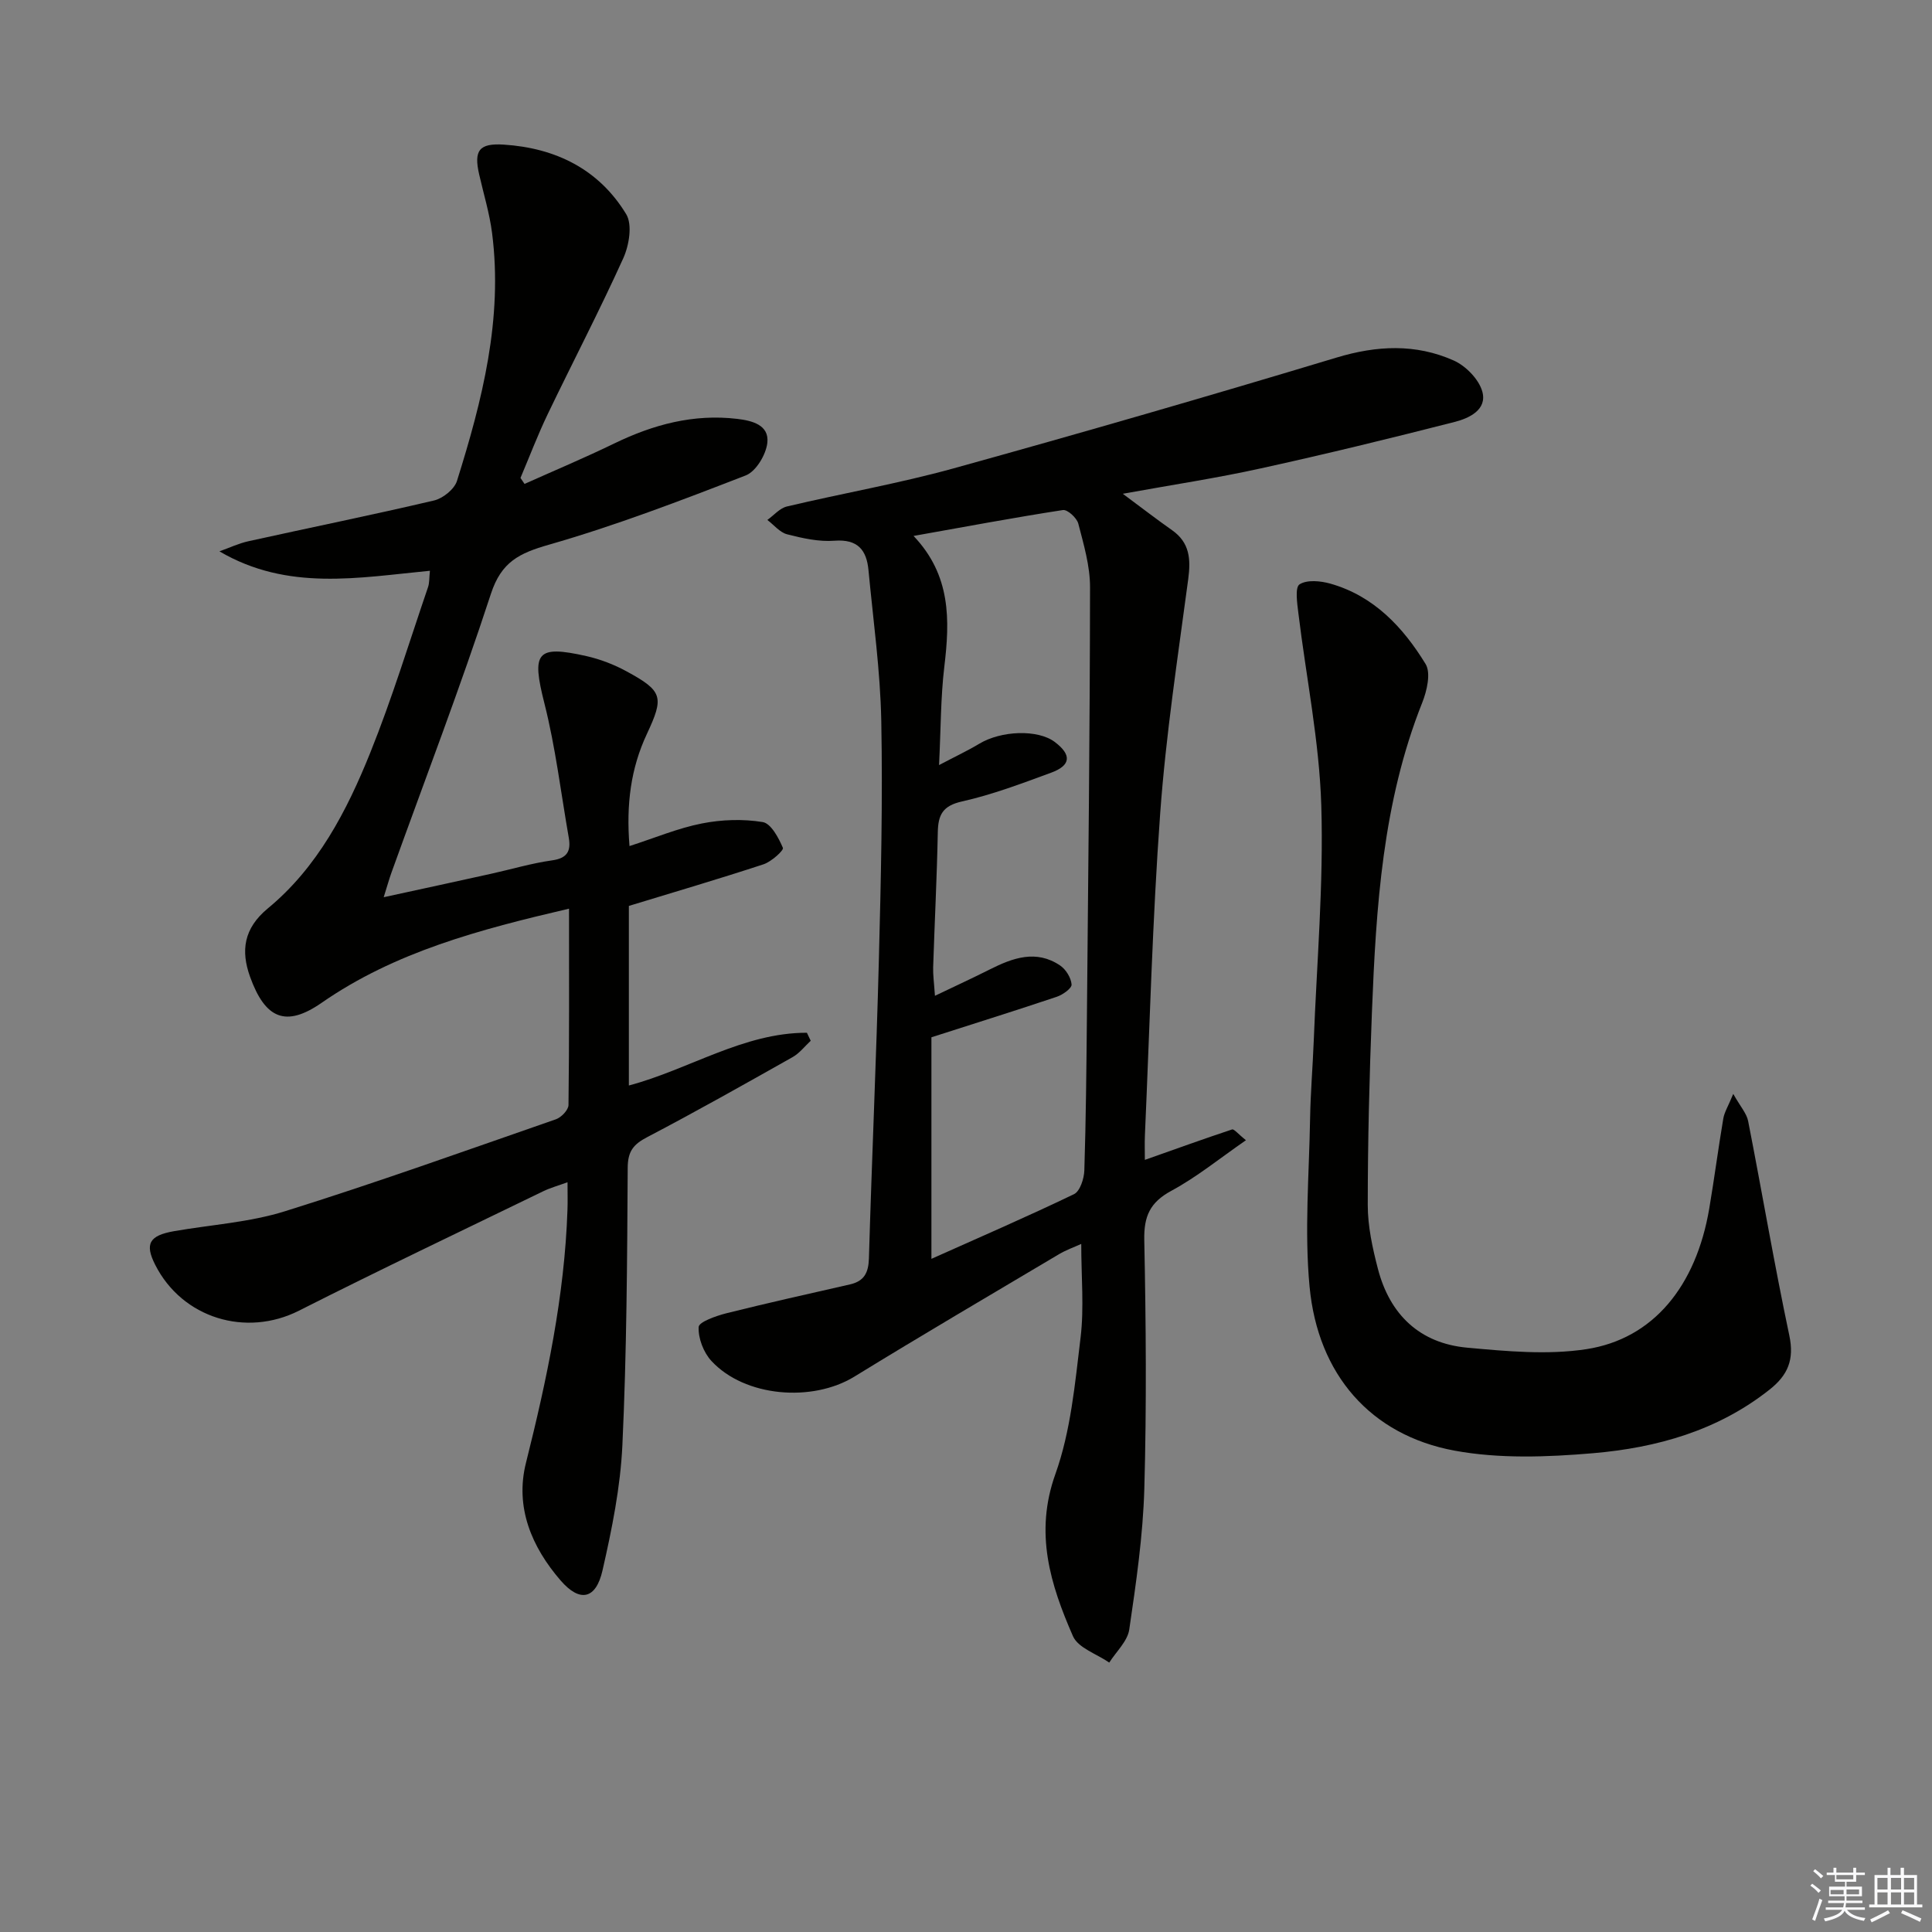 <svg enable-background="new 0 0 400 400" viewBox="0 0 400 400" xmlns="http://www.w3.org/2000/svg"><rect x="0" y="0" width="400" height="400" fill="#808080" stroke="none"/><g fill="#010100"><path d="m117.81 188.13c-18.57 4.33-36.03 8.95-51.22 19.49-7.41 5.14-11.69 3.35-14.84-5.45-1.88-5.28-1.35-9.93 3.72-14.11 10.26-8.47 16.32-20.12 21.18-32.2 4.52-11.22 8.05-22.84 11.97-34.3.31-.9.23-1.93.39-3.39-14.73 1.41-29.42 4.29-43.58-4.02 2.01-.71 3.97-1.65 6.03-2.1 12.8-2.83 25.64-5.43 38.4-8.43 1.84-.43 4.21-2.33 4.75-4.05 5.24-16.68 9.54-33.57 7.27-51.31-.52-4.09-1.75-8.09-2.67-12.13-1.15-4.99-.01-6.51 5.07-6.19 10.76.69 19.72 5.1 25.37 14.41 1.31 2.17.6 6.44-.6 9.1-4.93 10.89-10.47 21.51-15.65 32.29-2.07 4.31-3.77 8.8-5.64 13.21.28.41.56.83.84 1.24 6.21-2.78 12.49-5.42 18.61-8.39 8.06-3.91 16.39-6.14 25.39-5.08 3.06.36 6.68 1.23 6.27 4.95-.27 2.46-2.35 5.94-4.47 6.76-13.43 5.21-26.94 10.38-40.77 14.35-6.11 1.75-9.82 3.54-11.98 10.13-6.34 19.4-13.66 38.48-20.58 57.69-.5 1.39-.89 2.81-1.63 5.16 7.87-1.71 15.04-3.26 22.21-4.85 4.22-.93 8.38-2.18 12.65-2.78 3.14-.44 3.94-1.92 3.46-4.68-1.63-9.29-2.74-18.72-5.05-27.84-2.67-10.54-1.7-12.12 8.71-9.77 2.87.65 5.73 1.75 8.31 3.16 7.53 4.09 7.77 5.32 4.19 12.98-3.3 7.05-4.3 14.51-3.59 23.19 5.31-1.71 10.04-3.71 14.98-4.68 4.09-.81 8.51-.96 12.6-.29 1.71.28 3.3 3.26 4.18 5.34.22.51-2.38 2.86-4 3.4-9.25 3.04-18.59 5.78-27.89 8.62v37.18c12.52-3.33 23.7-10.94 36.86-10.92.26.55.53 1.11.79 1.66-1.24 1.15-2.33 2.59-3.76 3.39-9.97 5.62-19.95 11.25-30.09 16.56-2.85 1.49-4.02 2.91-4.04 6.33-.11 19.14-.21 38.29-1.1 57.41-.4 8.71-2.17 17.44-4.12 25.98-1.36 5.98-4.69 6.68-8.68 2.06-5.98-6.92-9.47-15.14-7.17-24.32 4.33-17.26 8-34.58 8.6-52.43.06-1.65.01-3.31.01-5.69-1.87.69-3.54 1.14-5.08 1.89-16.86 8.19-33.8 16.24-50.52 24.7-10.95 5.54-24.14 1.59-29.76-9.48-2.21-4.35-1.25-6.08 3.9-6.98 7.68-1.34 15.61-1.82 22.98-4.13 18.84-5.89 37.44-12.56 56.09-19.04 1.11-.39 2.58-1.93 2.59-2.95.17-13.31.11-26.61.11-40.65z"/><path d="m232.46 102.23c4.11 3.05 7.1 5.36 10.19 7.53 3.68 2.58 3.91 5.99 3.36 10.14-2.15 16.11-4.62 32.22-5.8 48.42-1.62 22.21-2.18 44.5-3.17 66.76-.07 1.62-.01 3.24-.01 5.06 6.29-2.22 12.15-4.34 18.06-6.3.41-.13 1.2.9 2.87 2.23-5.44 3.76-10.16 7.62-15.44 10.47-4.44 2.4-5.71 5.28-5.61 10.21.35 17.15.49 34.33.01 51.47-.28 9.75-1.7 19.49-3.12 29.16-.36 2.43-2.71 4.57-4.14 6.84-2.58-1.79-6.45-3.02-7.52-5.48-4.66-10.66-8.01-21.32-3.64-33.53 3.19-8.91 4.07-18.75 5.22-28.27.75-6.19.14-12.55.14-19.4-1.5.68-3.14 1.26-4.61 2.13-14.14 8.4-28.34 16.73-42.35 25.34-8.73 5.36-22.71 4.23-29.61-3.24-1.63-1.76-2.76-4.71-2.64-7.03.06-1.06 3.61-2.3 5.73-2.84 8.5-2.13 17.07-4.03 25.61-5.98 2.92-.67 3.82-2.4 3.91-5.38.6-20.62 1.53-41.23 2.06-61.84.43-16.47.81-32.95.5-49.41-.2-10.43-1.67-20.83-2.65-31.24-.39-4.17-2.21-6.46-7.03-6.1-3.23.25-6.62-.51-9.82-1.33-1.52-.39-2.73-1.95-4.09-2.97 1.35-.96 2.57-2.44 4.06-2.79 11.46-2.72 23.09-4.74 34.43-7.87 26.53-7.35 52.98-15 79.33-22.95 8.37-2.53 16.42-2.91 24.29.6 2.51 1.12 5.22 3.9 5.92 6.44 1.03 3.77-2.75 5.52-5.74 6.28-13.31 3.4-26.66 6.66-40.07 9.6-9.07 2.01-18.26 3.39-28.63 5.27zm-39.62 112.53v45.87c9.95-4.45 19.83-8.73 29.52-13.39 1.24-.6 2.08-3.2 2.14-4.9.33-10.49.43-20.98.53-31.48.28-29.76.62-59.52.65-89.28.01-4.4-1.31-8.85-2.43-13.17-.31-1.19-2.25-2.96-3.19-2.81-10.12 1.56-20.19 3.45-30.92 5.36 7.77 8.16 7.53 17.43 6.37 27.08-.76 6.34-.71 12.77-1.09 20.36 3.47-1.83 5.96-2.99 8.3-4.4 4.57-2.76 12.15-3.02 15.65-.39 3.52 2.65 3.39 4.84-.72 6.36-6.07 2.23-12.18 4.55-18.47 5.96-4.03.9-4.95 2.78-5.02 6.4-.18 9.31-.66 18.62-.96 27.93-.05 1.56.18 3.13.37 5.91 4.34-2.08 7.89-3.71 11.38-5.47 4.75-2.39 9.59-4.14 14.53-.81 1.2.81 2.27 2.54 2.38 3.94.06.78-1.82 2.13-3.06 2.54-8.26 2.78-16.59 5.38-25.96 8.39z"/><path d="m358.85 226.48c1.5 2.66 2.77 4.04 3.08 5.61 2.9 14.79 5.41 29.66 8.53 44.41 1.06 5.01-.3 8.21-4.1 11.21-10.72 8.49-23.34 12.03-36.51 13.16-9.51.81-19.4 1.18-28.7-.53-17.35-3.21-28.31-15.73-30.02-33.98-1.08-11.49-.09-23.18.11-34.77.09-5.32.54-10.62.75-15.94.63-16.28 2.06-32.58 1.57-48.83-.4-13.34-3.14-26.6-4.75-39.91-.25-2.03-.72-5.29.24-5.92 1.54-1 4.34-.73 6.37-.16 9.02 2.55 15.07 9.03 19.73 16.64 1.14 1.86.28 5.56-.69 8-8.21 20.62-9.56 42.33-10.42 64.11-.52 13.29-.86 26.6-.86 39.91 0 4.41.98 8.9 2.1 13.2 2.46 9.48 8.66 15.43 18.47 16.33 8.19.75 16.66 1.54 24.7.31 13.87-2.14 22.71-13.08 25.43-29.1 1.05-6.2 1.86-12.44 2.91-18.64.22-1.32 1.01-2.55 2.06-5.11z"/></g><path d="m374.8 390.4.4-.4c.7.5 1.3 1 1.8 1.4l-.5.5c-.5-.6-1.1-1.1-1.7-1.5zm1 7.3-.6-.3c.5-1.4 1.1-2.8 1.5-4.3.2.1.4.2.6.3-.5 1.3-1 2.8-1.5 4.3zm-.4-10.3.4-.4c.4.3 1 .8 1.7 1.4l-.5.5c-.4-.5-1-1-1.6-1.5zm2.5.3h1.7v-1h.6v1h3.5v-1h.6v1h1.8v.5h-1.8v1.4h-2v1h3.2v2h-3.2v.9h3.3v.5h-3.4c0 .3-.1.6-.1.9h4v.5h-3.7c.7.9 1.9 1.5 3.8 1.7-.1.2-.2.4-.3.6-2.1-.4-3.5-1.1-4-2.1-.4 1-1.8 1.7-4 2.2-.1-.2-.2-.4-.3-.6 2.1-.4 3.4-1 3.8-1.8h-3.4v-.5h3.6c.1-.3.1-.6.2-.9h-3.3v-.5h3.4c0-.3 0-.6 0-.9h-3.2v-2h3.3v-1h-2.1v-1.4h-1.7v-.5zm1.1 3.5v1h2.7c0-.3 0-.4 0-.4 0-.1 0-.2 0-.2 0-.1 0-.2 0-.3h-2.7zm1.2-3v.9h3.5v-.9zm4.7 3h-2.6v.6.4h2.6z" fill="#fafafb"/><path d="m393.6 386.7h.6v1.5h2.7v6.1h1.1v.6h-11v-.6h1.1v-6.1h2.7v-1.5h.6v1.5h2.1v-1.5zm-2.7 8.8.4.6c-1.2.6-2.5 1.3-3.8 1.9-.1-.2-.2-.4-.3-.6 1.2-.6 2.5-1.2 3.7-1.9zm-2.2-6.7v2.4h2.1v-2.4zm0 3v2.5h2.1v-2.5zm2.8-3v2.4h2.1v-2.4zm0 3v2.5h2.1v-2.5zm6 6.1c-1.4-.7-2.7-1.3-3.9-1.8l.3-.6c1.5.6 2.7 1.2 3.9 1.7zm-1.2-9.1h-2.1v2.4h2.1zm-2.1 3v2.5h2.1v-2.5z" fill="#fafafb"/></svg>